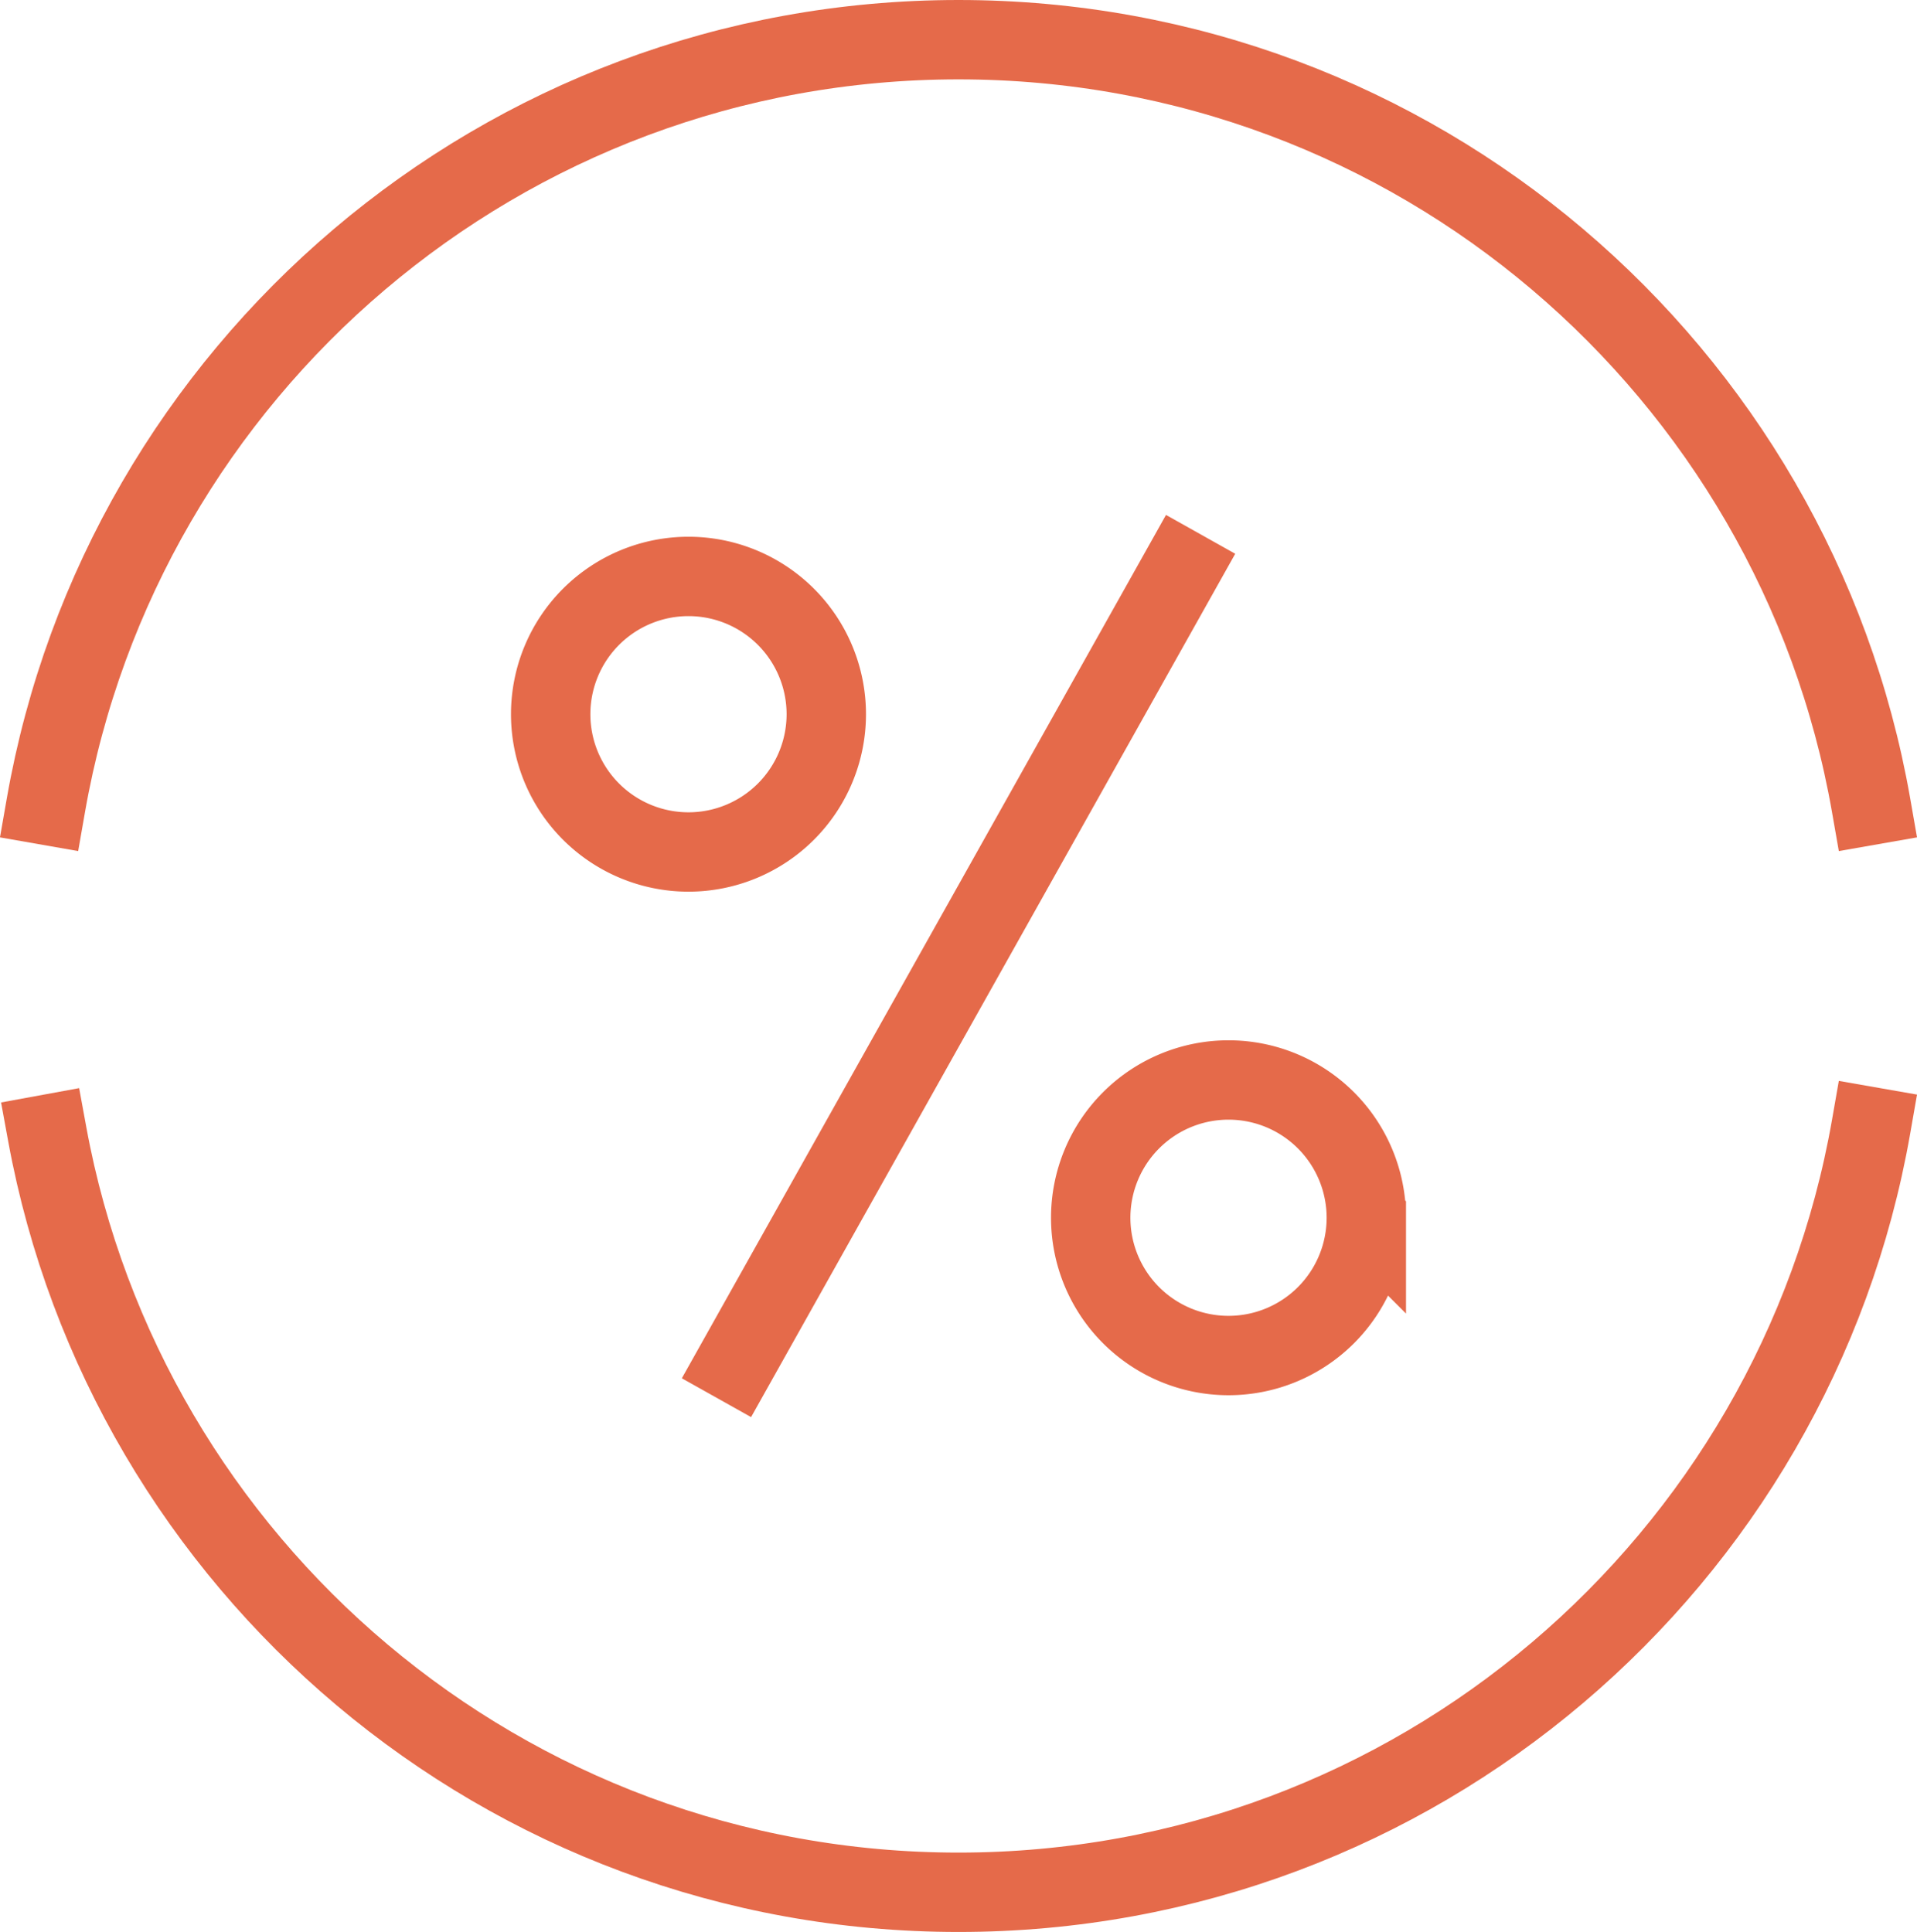 <svg xmlns="http://www.w3.org/2000/svg" width="96.561" height="97.332" viewBox="0 0 25.548 25.752"><path fill="none" stroke="#e56a4a" stroke-linecap="square" stroke-miterlimit="10" stroke-width="1.058" d="M24.936 15.02c-1.015 5.798-6.074 10.203-12.162 10.203-6.053 0-11.089-4.355-12.144-10.103m-.018-4.388C1.627 4.935 6.686.529 12.774.529c6.088 0 11.147 4.406 12.162 10.203"/><path fill="none" stroke="#e56a4a" stroke-linecap="square" stroke-miterlimit="10" stroke-width="1.058" d="M11.012 9.52a1.836 1.836 0 1 1-3.673 0 1.836 1.836 0 0 1 3.673 0zm7.197 6.712a1.836 1.836 0 1 1-3.673 0 1.836 1.836 0 0 1 3.673 0zm-2.467-8.648L9.807 18.169"/></svg>